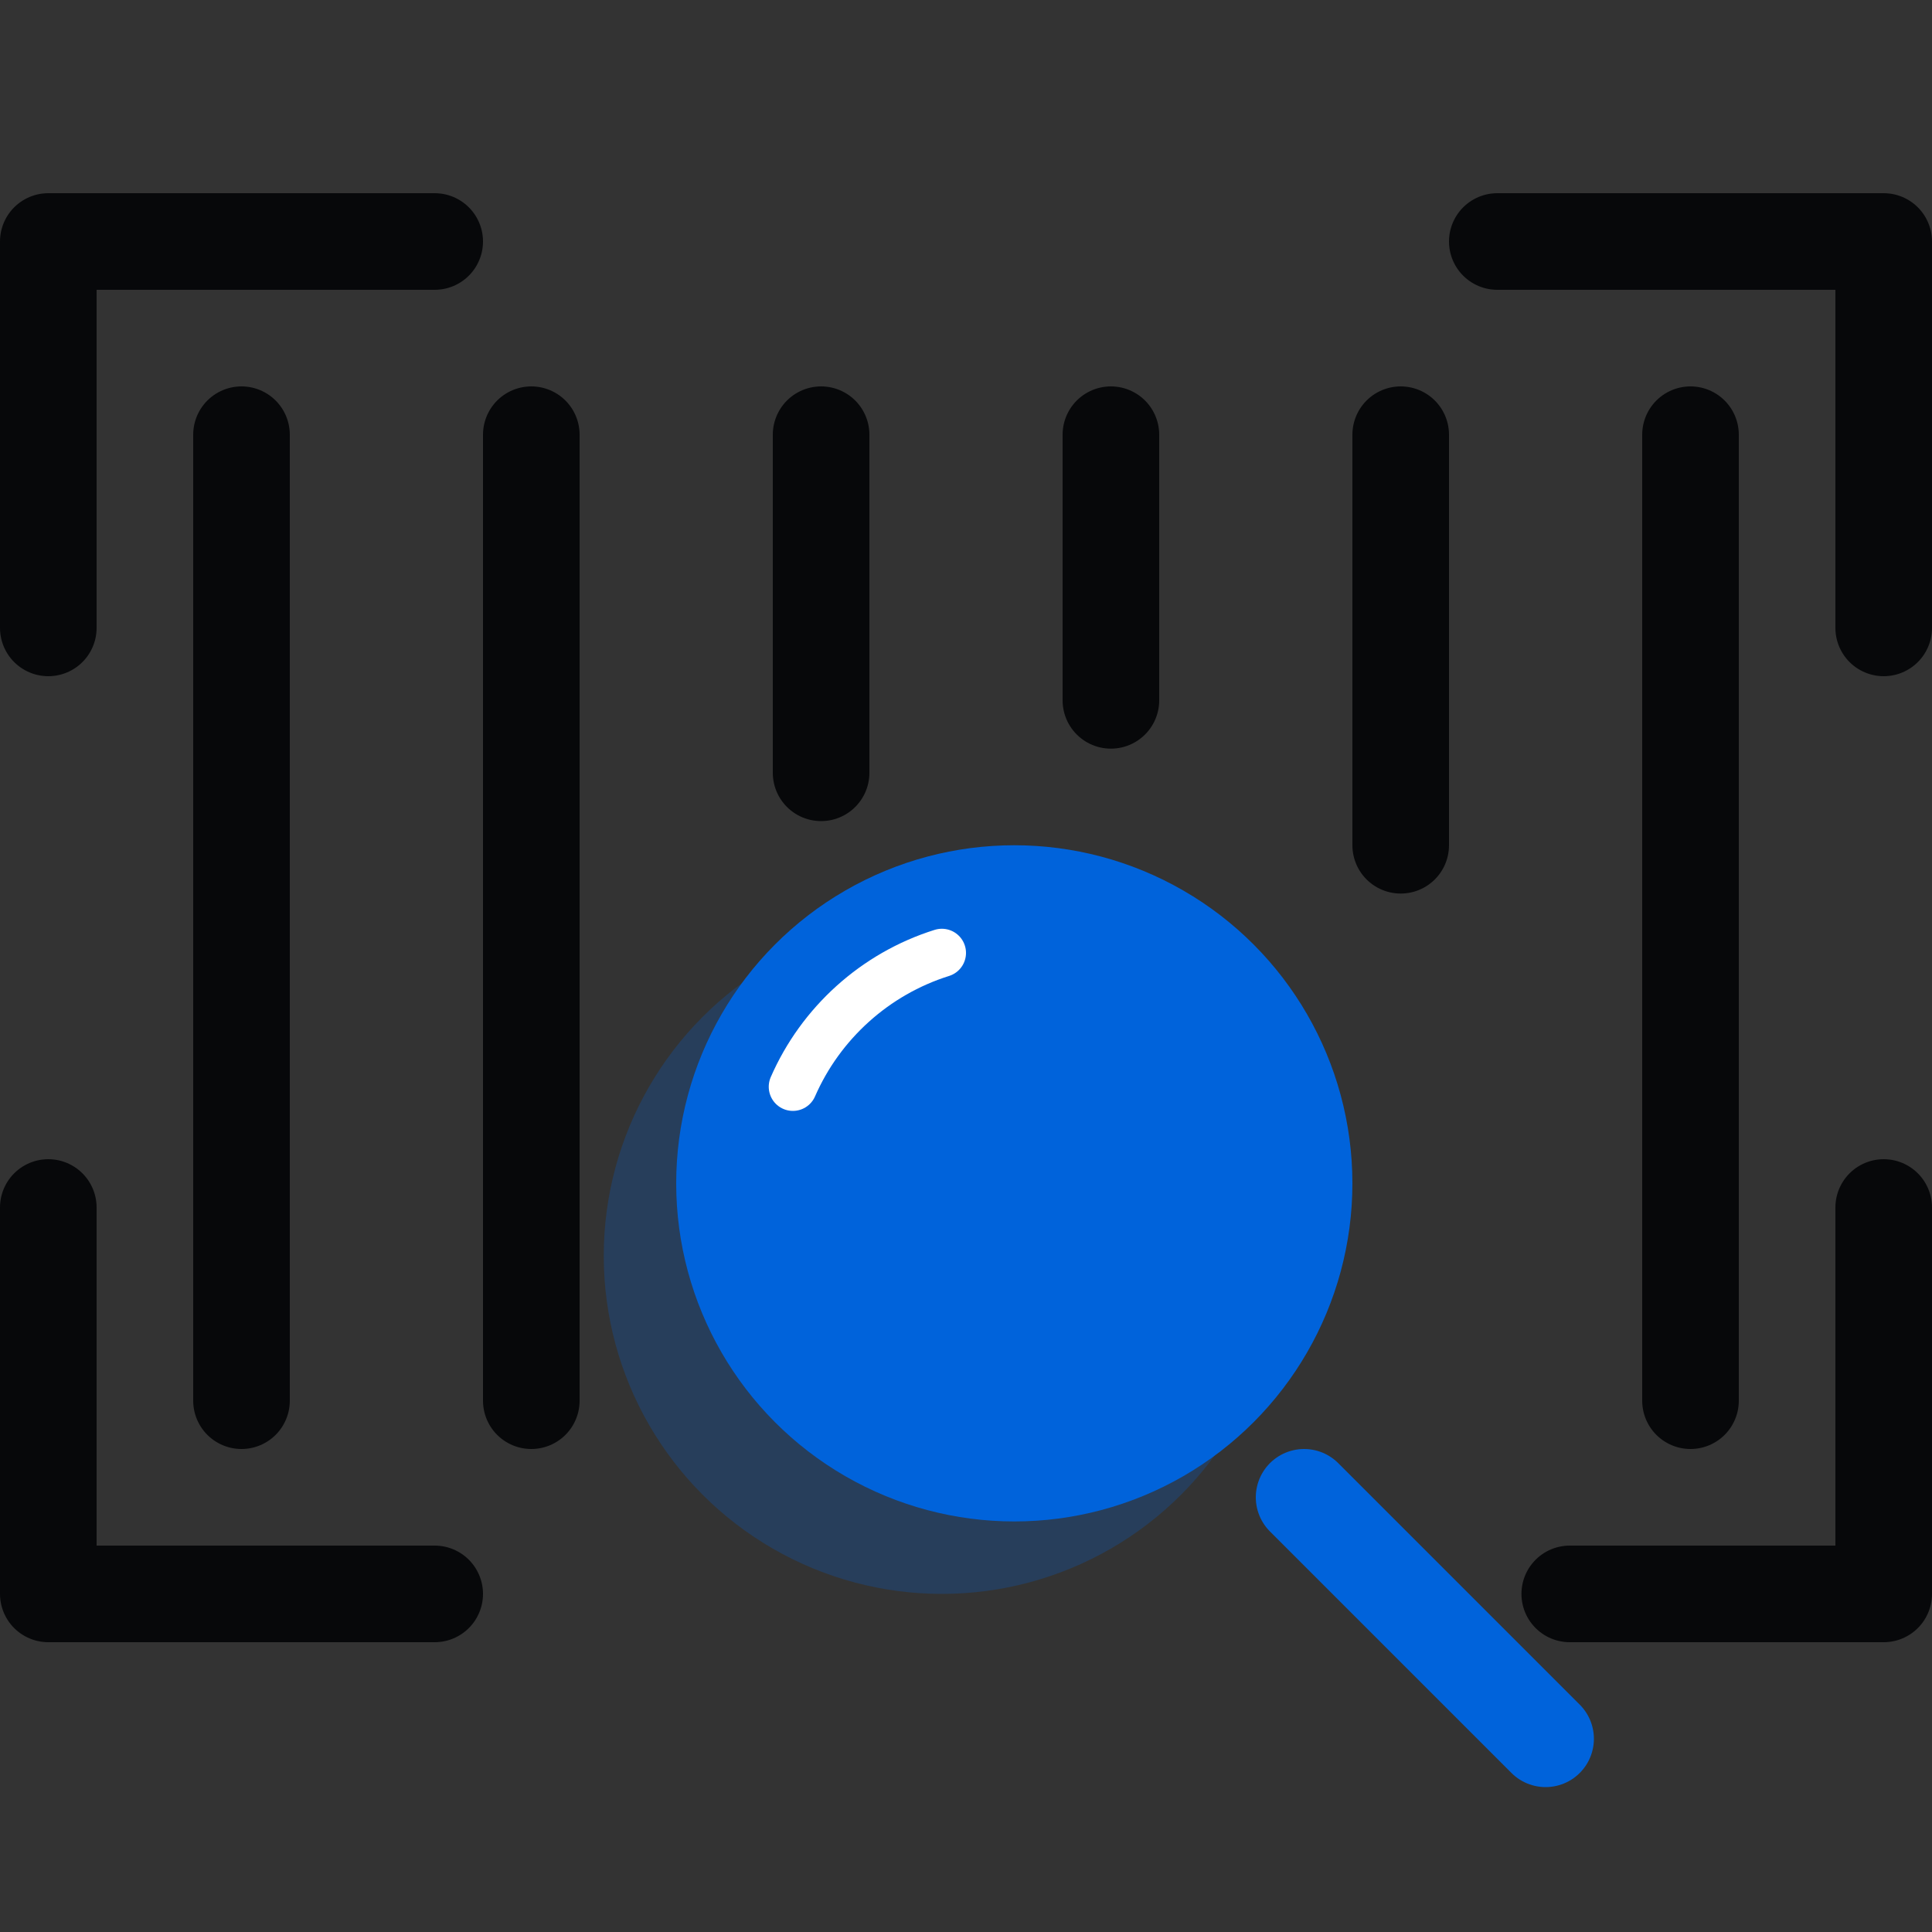 <svg width="80" height="80" viewBox="0 0 80 80" fill="none" xmlns="http://www.w3.org/2000/svg">
<rect x="0" y="0" width="80" height="80" fill="#333333" stroke="none"/>
<circle opacity="0.24" cx="39" cy="52" r="14" fill="#0063DB"/>
<circle cx="42" cy="49" r="14" fill="#0063DB"/>
<path d="M39 39.458C36.231 40.327 33.982 42.368 32.832 45" stroke="white" stroke-width="2" stroke-linecap="round"/>
<path d="M54 62L64 72" stroke="#0063DB" stroke-width="4" stroke-linecap="round" stroke-linejoin="round"/>
<path d="M2 26V10H18" stroke="#07080A" stroke-width="4" stroke-linecap="round" stroke-linejoin="round"/>
<path d="M78 26V10H62" stroke="#07080A" stroke-width="4" stroke-linecap="round" stroke-linejoin="round"/>
<path d="M78 50V66H65" stroke="#07080A" stroke-width="4" stroke-linecap="round" stroke-linejoin="round"/>
<path d="M2 50V66H18" stroke="#07080A" stroke-width="4" stroke-linecap="round" stroke-linejoin="round"/>
<path d="M10 18V58" stroke="#07080A" stroke-width="4" stroke-linecap="round" stroke-linejoin="round"/>
<path d="M22 18V58" stroke="#07080A" stroke-width="4" stroke-linecap="round" stroke-linejoin="round"/>
<path d="M34 18V32" stroke="#07080A" stroke-width="4" stroke-linecap="round" stroke-linejoin="round"/>
<path d="M46 18V29" stroke="#07080A" stroke-width="4" stroke-linecap="round" stroke-linejoin="round"/>
<path d="M58 18V35" stroke="#07080A" stroke-width="4" stroke-linecap="round" stroke-linejoin="round"/>
<path d="M70 18L70 58" stroke="#07080A" stroke-width="4" stroke-linecap="round" stroke-linejoin="round"/>
</svg>

